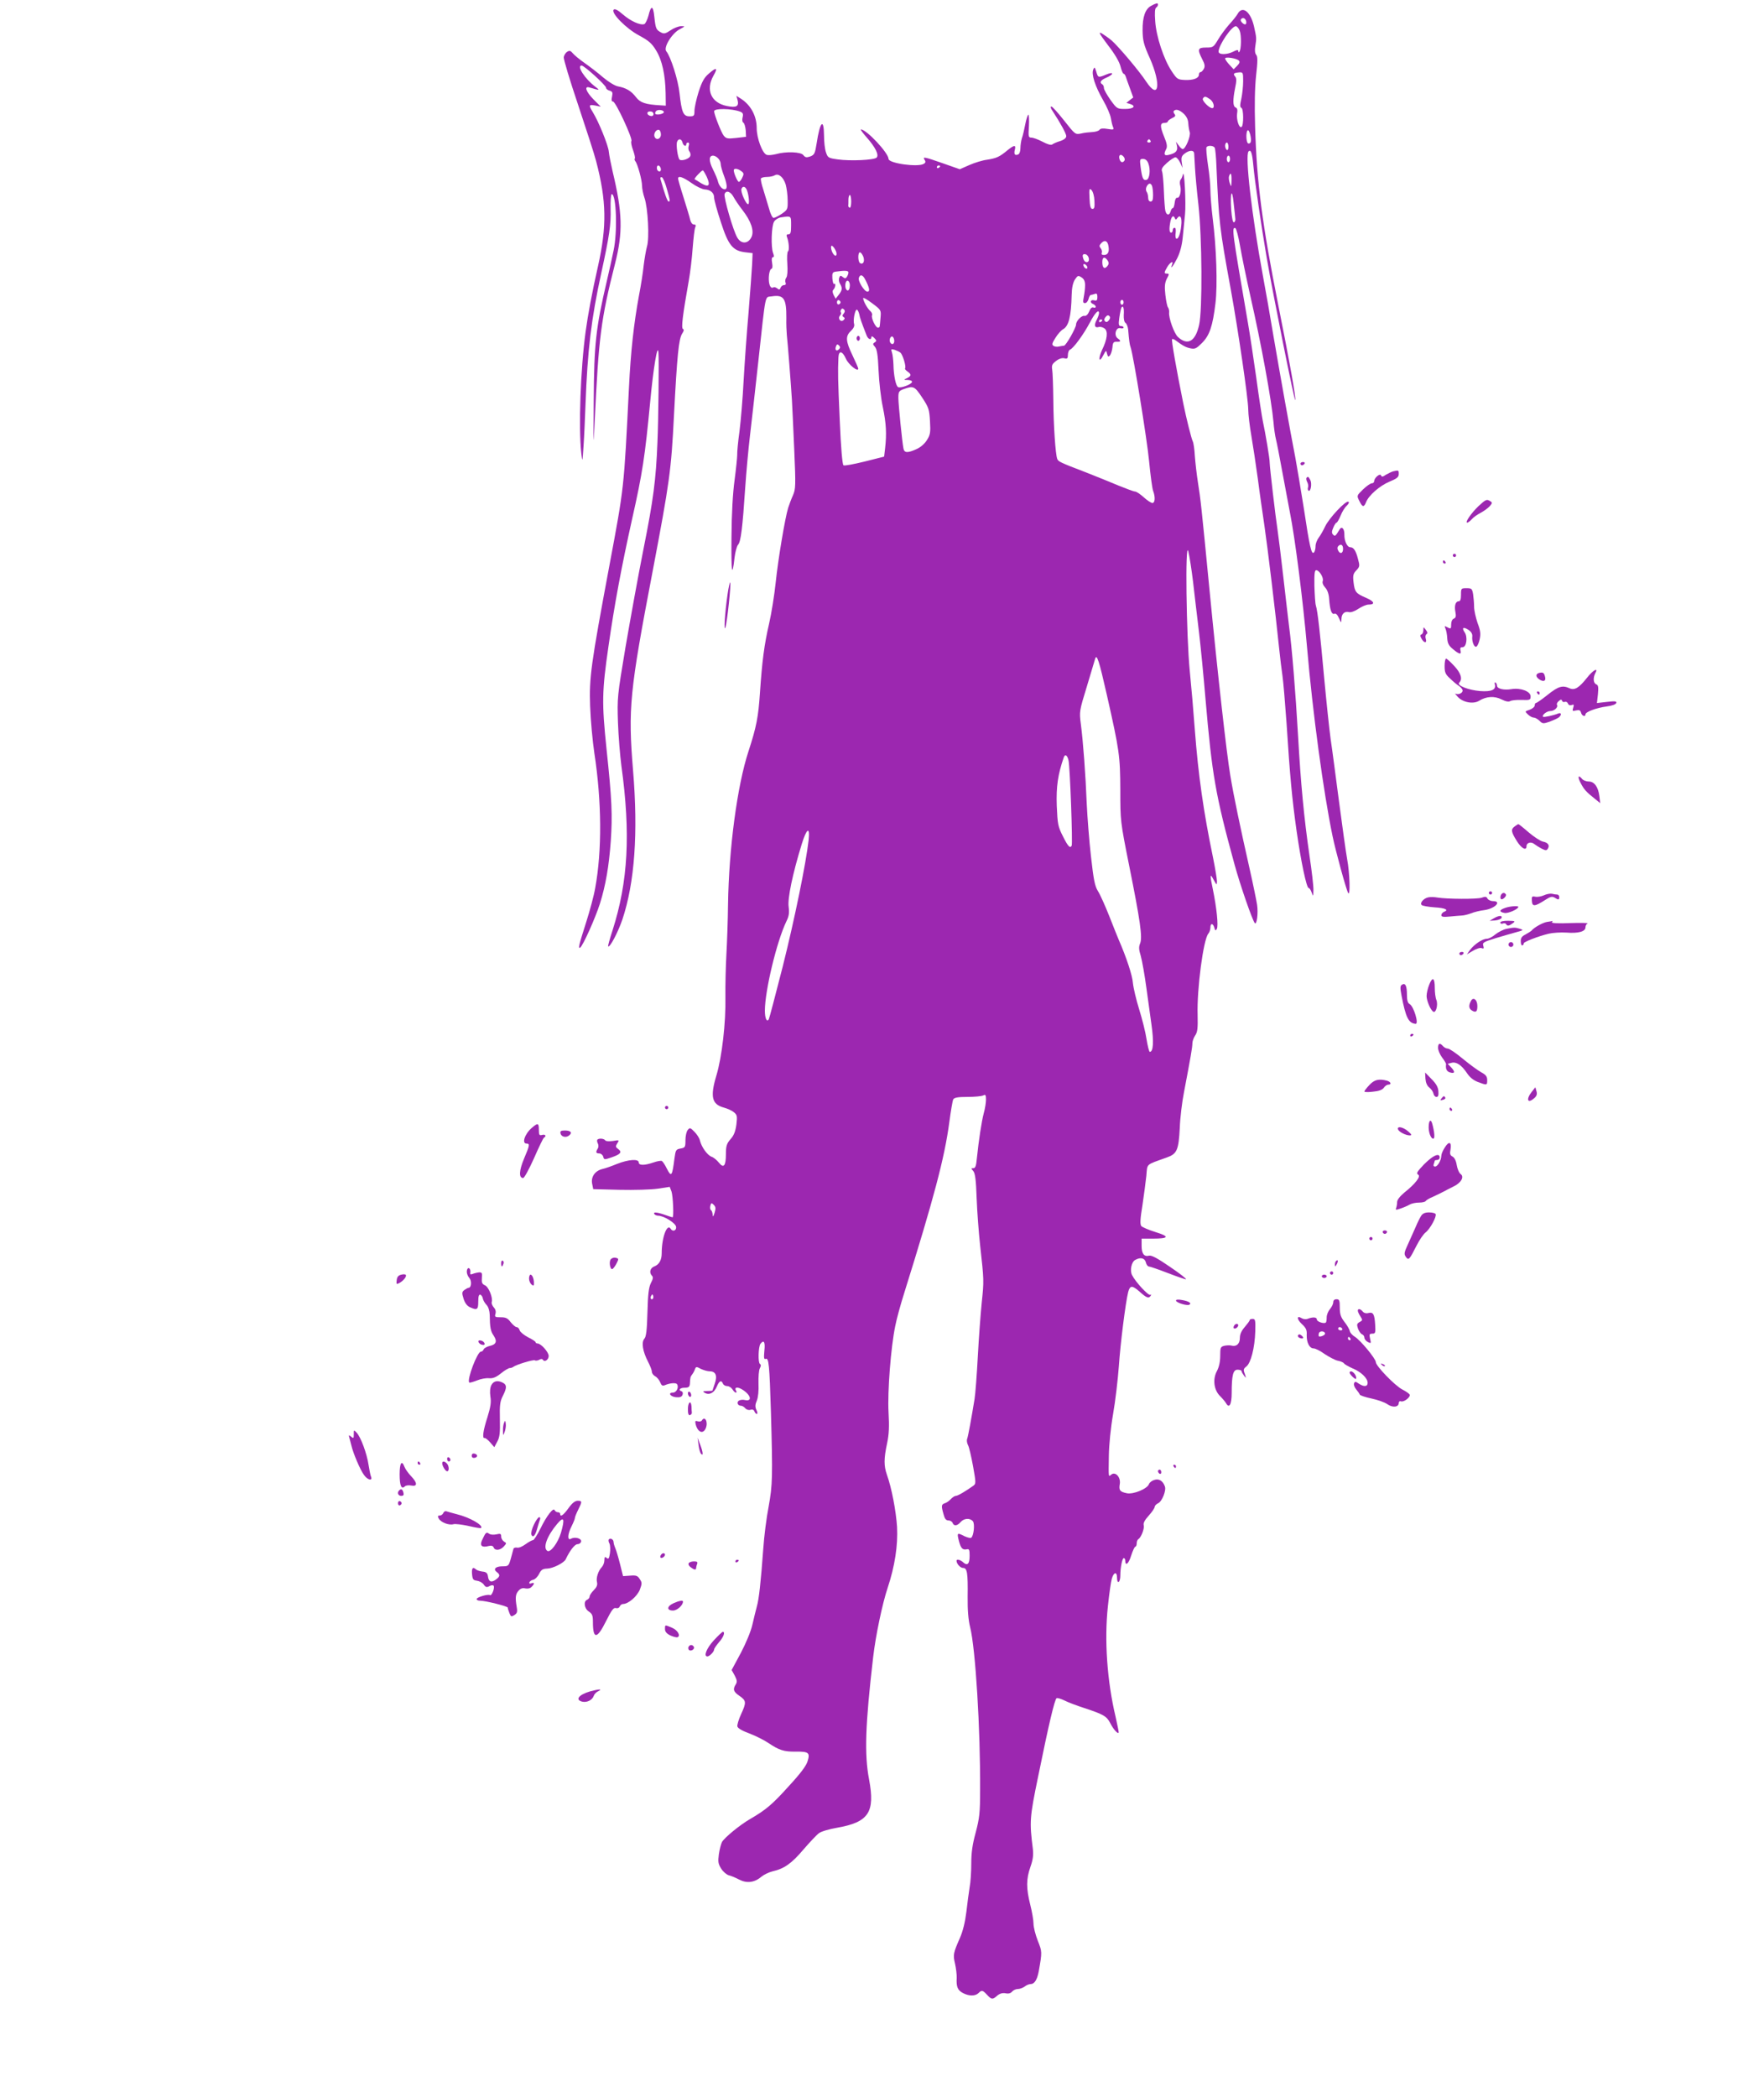 <?xml version="1.0" standalone="no"?>
<!DOCTYPE svg PUBLIC "-//W3C//DTD SVG 20010904//EN"
 "http://www.w3.org/TR/2001/REC-SVG-20010904/DTD/svg10.dtd">
<svg version="1.0" xmlns="http://www.w3.org/2000/svg"
 width="1077pt" height="1280pt" viewBox="0 0 1077 1280"
 preserveAspectRatio="xMidYMid meet">
<g transform="translate(0,1280) scale(0.1,-0.1)"
fill="#9c27b0" stroke="none">
<path d="M7029 12765 c-37 -20 -54 -68 -53 -152 1 -62 7 -86 45 -170 70 -160
54 -257 -23 -141 -42 64 -167 212 -211 251 -18 15 -45 34 -60 43 -23 12 -16 0
37 -71 42 -54 70 -102 77 -130 6 -25 15 -45 19 -45 4 0 10 -8 13 -17 3 -10 15
-43 26 -73 l20 -55 -21 -16 -21 -17 21 -6 c41 -13 24 -31 -28 -31 -49 0 -51 1
-90 55 -21 30 -40 63 -40 72 0 9 -4 20 -10 23 -19 12 -10 26 25 41 19 8 35 19
35 24 0 6 -15 4 -36 -5 -49 -20 -50 -20 -61 18 -9 28 -11 30 -18 13 -13 -29
11 -102 59 -186 24 -41 45 -91 48 -110 3 -19 9 -44 13 -54 8 -18 5 -19 -33
-13 -28 5 -43 3 -49 -5 -4 -7 -24 -13 -43 -14 -19 -1 -51 -4 -70 -9 -35 -7
-36 -6 -103 79 -37 47 -72 86 -78 86 -7 0 -4 -12 7 -27 49 -75 84 -139 84
-154 0 -11 -13 -22 -37 -30 -21 -6 -43 -16 -49 -21 -8 -5 -29 1 -59 17 -27 14
-57 25 -68 25 -18 0 -19 6 -15 70 2 39 0 70 -3 70 -4 0 -13 -26 -19 -57 -6
-32 -15 -71 -21 -87 -5 -16 -9 -44 -9 -61 0 -19 -6 -35 -14 -38 -20 -8 -27 2
-20 29 8 31 -4 30 -46 -4 -48 -40 -67 -48 -124 -57 -26 -3 -75 -18 -107 -32
l-59 -26 -114 40 c-97 34 -113 37 -103 21 10 -15 9 -21 -3 -28 -35 -22 -215 3
-215 30 -1 37 -135 180 -169 180 -4 0 11 -21 34 -47 55 -62 78 -109 62 -125
-15 -15 -159 -22 -237 -11 -57 8 -61 10 -72 43 -7 19 -12 65 -12 103 -1 110
-25 85 -45 -48 -10 -63 -14 -70 -39 -80 -24 -8 -31 -6 -42 8 -14 20 -106 24
-168 6 -21 -5 -46 -8 -56 -4 -26 8 -61 101 -61 163 0 73 -35 139 -94 178 l-30
19 7 -25 c10 -39 -6 -49 -65 -37 -96 19 -131 98 -82 185 29 50 18 54 -30 11
-27 -23 -41 -49 -61 -111 -14 -45 -25 -96 -25 -115 0 -30 -3 -33 -30 -33 -38
0 -48 23 -61 140 -8 80 -54 225 -81 257 -19 23 35 111 83 135 33 18 34 18 7
18 -15 0 -44 -11 -64 -25 -30 -20 -40 -23 -58 -13 -30 16 -33 23 -41 95 -7 71
-20 73 -36 7 -7 -25 -18 -48 -25 -51 -24 -9 -84 18 -131 59 -31 27 -49 36 -56
29 -19 -19 76 -116 156 -158 59 -32 77 -48 103 -91 37 -60 56 -150 58 -261 l1
-76 -30 2 c-94 5 -126 16 -152 50 -29 38 -61 57 -111 66 -19 4 -58 28 -90 55
-31 27 -82 66 -112 87 -30 21 -63 48 -72 59 -14 17 -21 19 -35 10 -10 -6 -19
-21 -21 -33 -2 -11 37 -141 87 -289 49 -147 100 -303 111 -347 63 -241 66
-395 11 -640 -35 -154 -62 -299 -75 -396 -32 -230 -44 -591 -27 -744 7 -59 7
-59 14 45 4 58 9 173 12 255 12 327 35 519 96 798 49 225 60 296 57 392 -1 50
2 90 7 90 28 0 36 -230 11 -345 -8 -41 -27 -124 -41 -185 -67 -286 -78 -386
-80 -725 -2 -295 -2 -303 6 -130 24 510 38 622 124 960 49 194 46 310 -15 565
-10 44 -21 98 -23 120 -4 40 -62 183 -98 241 -26 43 -24 47 15 40 l34 -7 -44
44 c-47 48 -59 84 -24 73 64 -19 66 -19 33 6 -63 48 -114 128 -82 128 16 0
149 -121 149 -135 0 -7 10 -15 21 -18 18 -5 21 -11 16 -36 -5 -21 -3 -31 6
-31 16 0 121 -226 112 -241 -4 -6 1 -31 10 -55 9 -25 14 -48 11 -51 -3 -3 -2
-11 3 -17 14 -17 41 -116 41 -150 0 -17 7 -51 15 -74 21 -61 31 -246 15 -297
-6 -22 -15 -74 -20 -115 -4 -41 -17 -124 -29 -185 -31 -170 -50 -336 -61 -563
-31 -621 -29 -601 -119 -1082 -114 -610 -124 -684 -118 -860 3 -85 15 -215 26
-288 45 -295 47 -594 5 -822 -8 -47 -33 -139 -54 -205 -47 -147 -51 -167 -38
-159 17 11 93 181 121 269 35 112 55 228 66 380 11 161 7 254 -26 565 -29 281
-28 349 12 625 37 258 79 483 145 780 63 279 78 380 110 715 19 205 45 357 50
300 4 -39 0 -423 -6 -550 -9 -228 -25 -350 -84 -645 -33 -165 -82 -437 -111
-605 -50 -299 -51 -308 -46 -460 3 -85 13 -204 21 -265 57 -413 41 -706 -54
-1003 -17 -52 -29 -96 -27 -98 10 -10 60 85 87 164 75 225 97 528 65 911 -31
376 -21 480 120 1216 103 543 113 611 130 951 19 364 29 466 50 498 11 16 12
25 5 28 -12 4 -2 84 35 293 9 50 20 140 24 200 5 61 11 118 16 128 5 12 3 17
-9 17 -9 0 -18 12 -22 28 -3 15 -21 75 -40 135 -19 59 -34 112 -34 117 0 20
31 9 82 -27 29 -21 65 -38 80 -39 36 -2 58 -21 58 -50 0 -13 18 -80 41 -149
46 -143 73 -176 151 -185 l43 -5 -3 -70 c-2 -38 -12 -171 -22 -295 -11 -124
-24 -310 -30 -415 -5 -104 -17 -242 -25 -307 -9 -64 -15 -129 -14 -145 0 -15
-7 -84 -16 -153 -11 -80 -18 -205 -19 -349 -2 -216 4 -255 19 -123 4 34 14 69
21 77 17 16 28 107 44 350 6 88 19 234 30 325 11 91 33 291 50 445 47 431 39
389 81 396 75 12 91 -13 90 -133 -1 -35 1 -81 3 -103 5 -41 25 -298 31 -395 2
-30 8 -165 14 -299 10 -228 9 -246 -8 -285 -10 -22 -23 -57 -29 -76 -19 -62
-61 -311 -76 -455 -8 -77 -26 -189 -40 -250 -30 -130 -43 -230 -56 -422 -10
-148 -21 -208 -70 -358 -69 -210 -120 -594 -125 -935 -1 -96 -6 -233 -10 -305
-4 -71 -7 -189 -6 -261 3 -155 -21 -365 -55 -478 -39 -130 -28 -176 45 -196
22 -6 49 -18 61 -28 21 -17 22 -24 16 -76 -6 -42 -15 -66 -36 -89 -23 -27 -28
-41 -28 -91 0 -73 -14 -89 -43 -52 -12 15 -32 32 -45 36 -26 10 -61 59 -71
100 -3 14 -18 37 -33 52 -25 26 -29 27 -41 11 -8 -9 -14 -37 -14 -62 0 -43 -2
-46 -30 -51 -28 -5 -30 -9 -37 -60 -14 -110 -19 -117 -47 -62 -11 23 -25 43
-30 46 -5 3 -28 -1 -51 -9 -55 -19 -90 -19 -90 0 0 23 -62 19 -133 -9 -34 -14
-74 -28 -89 -31 -45 -11 -70 -47 -63 -88 l7 -35 161 -4 c89 -2 194 1 234 7
l72 11 11 -29 c9 -28 15 -157 6 -157 -2 0 -23 7 -46 15 -49 17 -74 19 -65 5 3
-5 14 -10 23 -10 35 0 107 -45 110 -68 3 -23 -21 -32 -33 -12 -22 36 -55 -53
-55 -149 0 -42 -16 -70 -46 -81 -25 -10 -32 -38 -13 -57 8 -8 6 -20 -7 -44
-13 -27 -18 -66 -21 -179 -3 -111 -8 -149 -19 -161 -19 -22 -10 -77 22 -139
13 -25 24 -53 24 -62 0 -10 9 -22 20 -28 12 -6 25 -23 31 -37 7 -19 14 -23 27
-18 32 14 70 17 76 6 12 -19 -4 -51 -26 -51 -32 0 -15 -25 20 -28 23 -2 34 2
39 14 4 10 2 19 -5 22 -23 7 -11 22 18 22 24 0 30 5 32 23 2 40 3 44 14 58 6
8 14 22 17 32 6 16 9 17 36 2 17 -8 41 -15 55 -15 36 0 47 -27 30 -75 -7 -22
-14 -41 -14 -42 0 -2 -15 -3 -32 -3 -28 -1 -30 -2 -15 -11 27 -16 57 -1 73 37
15 36 28 43 38 19 3 -8 14 -15 26 -15 11 0 25 -9 32 -20 7 -11 16 -20 21 -20
4 0 5 5 2 10 -15 24 8 28 40 7 51 -33 59 -73 12 -62 -12 3 -28 1 -36 -4 -15
-10 -7 -31 13 -31 8 0 19 -7 26 -15 7 -9 21 -13 31 -10 12 4 21 1 25 -9 3 -9
10 -16 15 -16 5 0 4 11 -3 25 -8 18 -8 32 3 57 8 20 12 60 10 104 -1 40 2 81
8 92 8 15 8 23 1 27 -13 8 -10 105 3 123 21 27 30 11 24 -42 -4 -44 -3 -54 8
-50 19 8 23 -34 32 -326 11 -391 10 -443 -14 -575 -13 -66 -28 -183 -33 -260
-15 -203 -26 -305 -39 -350 -6 -22 -18 -71 -27 -110 -9 -41 -39 -113 -71 -174
l-56 -104 19 -34 c14 -28 16 -38 6 -54 -19 -30 -14 -45 23 -70 42 -29 43 -40
9 -113 -14 -31 -24 -64 -22 -73 2 -11 29 -27 73 -43 39 -15 91 -41 116 -58 65
-44 96 -54 164 -53 82 1 92 -6 76 -58 -8 -28 -43 -75 -117 -155 -101 -112
-139 -143 -235 -199 -61 -35 -156 -113 -171 -140 -6 -12 -15 -46 -19 -75 -6
-45 -4 -58 14 -87 12 -19 33 -37 47 -41 14 -3 42 -15 63 -26 46 -24 93 -19
135 17 16 13 47 28 68 33 72 16 118 49 189 133 39 45 81 90 95 100 14 11 63
25 109 33 195 34 235 94 197 296 -29 152 -23 333 25 745 15 130 56 327 89 425
43 129 63 258 57 370 -6 96 -33 239 -62 319 -19 55 -19 97 1 191 12 56 14 103
9 190 -7 126 14 397 41 527 8 42 33 133 55 202 181 579 246 824 275 1041 9 69
20 132 24 140 7 11 28 15 87 15 43 0 86 4 96 9 14 7 17 3 17 -25 0 -19 -6 -57
-14 -85 -13 -50 -30 -160 -42 -276 -4 -44 -9 -58 -21 -58 -14 0 -15 -2 -1 -17
12 -14 17 -54 21 -168 3 -82 13 -211 21 -285 24 -214 24 -218 10 -350 -7 -69
-18 -217 -24 -330 -6 -113 -15 -230 -20 -260 -19 -117 -39 -226 -45 -242 -4
-9 -1 -26 5 -38 7 -12 20 -70 31 -129 18 -101 18 -107 2 -119 -46 -33 -95 -62
-107 -62 -7 0 -21 -9 -31 -20 -10 -11 -26 -22 -36 -25 -22 -7 -23 -16 -8 -68
7 -27 15 -37 30 -37 11 0 22 -7 25 -15 8 -21 28 -19 49 5 21 24 57 26 75 5 13
-16 5 -91 -11 -101 -5 -3 -23 2 -41 10 -44 23 -46 21 -34 -27 12 -47 23 -59
49 -53 14 3 17 -3 17 -39 0 -50 -13 -64 -39 -41 -17 16 -41 22 -41 10 0 -18
23 -44 40 -44 25 0 30 -29 28 -175 -1 -81 4 -142 15 -186 33 -131 63 -622 61
-994 0 -141 -4 -172 -27 -260 -20 -73 -27 -123 -27 -189 0 -49 -4 -115 -10
-145 -5 -31 -14 -99 -20 -151 -8 -63 -21 -117 -40 -160 -40 -91 -42 -101 -29
-156 6 -27 11 -66 10 -87 -3 -54 6 -75 39 -92 37 -19 74 -19 94 0 20 20 25 19
52 -10 28 -30 34 -31 63 -5 16 13 32 17 50 14 18 -4 32 0 40 10 8 9 23 16 35
16 12 0 31 7 42 15 10 8 26 15 35 15 25 0 41 26 51 78 21 120 21 119 -6 187
-14 36 -26 82 -26 104 0 21 -9 73 -20 116 -25 100 -25 156 1 230 16 45 19 72
15 110 -21 167 -20 190 33 445 63 311 100 468 112 475 4 3 25 -3 46 -13 21
-11 76 -32 123 -47 118 -39 137 -50 159 -93 20 -40 51 -72 51 -54 0 6 -9 48
-19 94 -52 219 -69 468 -47 673 8 77 19 153 24 169 12 42 32 45 32 6 0 -18 4
-29 10 -25 6 3 10 21 10 38 0 50 12 107 21 107 5 0 9 -6 9 -14 0 -38 21 -21
36 29 10 30 21 55 26 55 4 0 8 9 8 19 0 11 4 22 9 26 18 10 39 65 34 85 -4 14
6 32 31 60 20 22 36 46 36 53 0 7 10 17 21 22 24 11 51 79 41 103 -12 34 -37
49 -65 39 -14 -4 -29 -16 -32 -25 -10 -29 -95 -64 -135 -56 -43 9 -50 18 -43
58 6 40 -27 76 -52 56 -18 -15 -17 -22 -15 115 1 65 11 169 26 255 14 80 29
210 35 290 9 137 41 390 57 454 11 42 25 42 70 2 42 -38 56 -43 68 -24 4 6 3
8 -3 5 -11 -7 -90 78 -111 120 -15 28 -4 81 19 93 32 18 58 12 65 -15 3 -14
12 -25 18 -25 7 0 59 -18 116 -40 57 -22 107 -39 111 -38 5 2 -39 36 -98 76
-74 51 -113 72 -127 68 -31 -8 -46 12 -46 60 l0 44 68 0 c99 0 105 13 17 40
-42 13 -81 30 -87 37 -8 11 -7 42 7 126 9 61 20 143 24 181 7 76 -7 64 124
111 63 22 73 45 80 180 2 61 14 160 26 220 41 215 51 273 51 297 0 13 8 35 17
48 14 20 17 43 15 125 -5 158 35 460 65 496 7 8 13 25 13 37 0 29 16 28 24 0
5 -19 8 -20 15 -8 11 17 -1 131 -24 242 -19 90 -18 101 5 58 19 -34 19 -34 20
-9 0 15 -11 80 -24 145 -58 279 -90 503 -111 779 -8 110 -22 272 -31 360 -21
212 -29 805 -9 730 7 -27 20 -111 29 -185 8 -74 25 -211 36 -305 11 -93 29
-278 40 -410 40 -465 61 -587 177 -1010 35 -128 109 -341 124 -359 12 -14 22
60 14 112 -4 26 -24 124 -45 217 -58 257 -98 447 -119 575 -22 132 -75 600
-126 1125 -50 516 -55 560 -71 660 -8 50 -16 123 -19 162 -2 40 -8 81 -13 90
-8 16 -39 139 -57 228 -44 218 -74 389 -69 395 3 2 11 0 18 -5 50 -37 66 -45
94 -51 28 -6 37 -1 71 33 46 46 65 102 82 243 13 110 6 337 -17 517 -8 65 -14
143 -14 173 0 30 -6 99 -15 154 -8 54 -12 102 -9 107 7 13 42 11 50 -2 4 -6 9
-59 11 -118 15 -338 18 -369 88 -751 46 -255 105 -659 106 -728 0 -31 9 -104
19 -162 10 -58 28 -177 40 -265 11 -88 30 -216 40 -285 18 -121 68 -535 90
-750 6 -58 15 -132 20 -165 5 -33 16 -163 25 -290 21 -326 33 -456 61 -655 27
-189 61 -350 74 -350 5 0 13 -12 18 -27 10 -27 10 -26 11 14 1 23 -10 117 -24
210 -34 235 -53 437 -70 735 -15 262 -37 534 -55 668 -5 41 -21 176 -35 300
-14 124 -30 252 -35 285 -12 77 -48 384 -48 410 1 23 -27 186 -42 255 -5 25
-24 144 -40 265 -17 121 -40 272 -51 335 -96 557 -100 585 -77 578 6 -2 19
-51 29 -109 10 -58 38 -195 63 -306 67 -294 129 -636 141 -768 3 -38 10 -86
15 -105 5 -19 23 -111 40 -205 17 -93 38 -201 45 -240 32 -160 80 -537 105
-825 34 -398 101 -891 156 -1154 18 -88 83 -326 95 -346 14 -25 10 121 -6 206
-8 44 -30 203 -50 354 -20 151 -42 322 -51 380 -8 58 -26 229 -40 379 -25 275
-39 399 -50 435 -4 11 -7 64 -9 118 -1 75 1 98 11 98 19 0 47 -47 40 -66 -4
-11 2 -26 14 -39 14 -15 23 -39 25 -71 5 -68 15 -96 32 -90 9 4 19 -6 28 -27
14 -31 14 -31 15 -6 0 32 19 50 46 43 11 -3 35 5 57 20 21 14 49 26 62 26 43
0 37 19 -14 41 -63 27 -70 36 -77 95 -5 42 -2 53 17 73 21 22 22 27 10 70 -13
51 -27 71 -47 71 -19 0 -37 39 -36 77 1 35 -16 54 -29 32 -25 -42 -28 -44 -40
-32 -9 9 -9 19 1 42 7 17 16 31 20 31 4 0 15 19 25 43 9 23 26 51 38 61 12 12
16 21 9 24 -18 6 -116 -99 -141 -150 -12 -26 -30 -57 -40 -70 -10 -13 -19 -36
-19 -51 0 -16 -4 -33 -10 -39 -15 -15 -26 33 -62 272 -18 113 -41 250 -51 305
-30 153 -95 516 -135 750 -19 116 -48 280 -64 365 -67 364 -110 733 -87 756
14 14 22 -9 29 -84 8 -91 48 -369 83 -572 37 -216 169 -874 173 -862 5 15 -32
222 -103 577 -99 498 -132 750 -142 1091 -4 133 -2 239 6 313 10 87 10 115 1
126 -8 9 -10 29 -6 52 8 52 8 50 -8 123 -21 90 -71 128 -100 75 -6 -11 -29
-40 -52 -65 -22 -25 -53 -67 -68 -93 -27 -45 -30 -47 -72 -47 -51 0 -55 -10
-24 -71 16 -30 18 -44 10 -59 -6 -11 -15 -20 -20 -20 -6 0 -10 -7 -10 -15 0
-22 -33 -35 -85 -33 -45 2 -49 5 -81 53 -49 73 -95 213 -101 306 -4 51 -2 78
6 83 12 8 15 26 4 26 -5 -1 -20 -7 -34 -15z m578 -90 c3 -9 3 -19 -1 -22 -8
-9 -37 18 -30 28 8 14 24 11 31 -6z m-38 -63 c11 -27 10 -117 -3 -129 -3 -3
-6 -1 -6 6 0 8 -9 7 -30 -4 -39 -20 -90 -20 -90 0 0 39 79 155 105 155 7 0 18
-12 24 -28z m-5 -182 c7 -7 4 -17 -11 -32 l-21 -21 -26 28 c-14 15 -26 32 -26
38 0 12 69 2 84 -13z m26 -125 c0 -30 -5 -78 -11 -107 -9 -39 -9 -53 0 -56 14
-5 15 -108 1 -117 -15 -9 -32 45 -27 82 4 22 1 33 -9 37 -17 7 -18 44 -3 119
9 42 9 60 0 70 -14 17 -9 22 23 25 25 2 26 0 26 -53z m-202 -111 c22 -15 31
-54 13 -54 -19 0 -64 47 -57 58 9 16 17 15 44 -4z m-2870 -75 c18 -7 21 -14
16 -35 -4 -16 -2 -29 5 -33 6 -4 12 -25 14 -47 l2 -39 -60 -7 c-54 -6 -62 -4
-77 15 -15 19 -58 129 -58 148 0 19 106 17 158 -2z m-465 -4 c-3 -13 -53 -20
-53 -7 0 15 13 23 35 20 11 -2 19 -7 18 -13z m3174 -9 c17 -16 27 -36 28 -58
1 -18 5 -43 9 -55 7 -23 -26 -103 -43 -103 -5 0 -16 10 -25 23 l-16 22 6 -26
c6 -29 -7 -44 -49 -54 -29 -8 -34 3 -17 35 8 15 5 34 -13 77 -26 64 -25 83 4
83 10 0 19 4 19 8 0 5 12 14 26 21 20 9 23 15 15 25 -6 7 -8 16 -4 19 12 13
34 7 60 -17z m-3237 -2 c0 -9 -7 -14 -17 -12 -25 5 -28 28 -4 28 12 0 21 -6
21 -16z m45 -125 c0 -28 -29 -38 -39 -13 -7 19 11 47 28 41 6 -2 11 -14 11
-28z m3601 -46 c-3 -8 -10 -11 -16 -8 -12 7 -14 68 -3 79 10 10 26 -52 19 -71z
m-3469 -3 c5 -20 23 -28 23 -10 0 6 5 10 11 10 6 0 8 -9 4 -20 -4 -12 -2 -27
4 -34 6 -8 9 -20 5 -29 -6 -16 -49 -31 -64 -22 -11 7 -24 90 -16 110 8 21 27
19 33 -5z m2858 10 c3 -5 -1 -10 -10 -10 -9 0 -13 5 -10 10 3 6 8 10 10 10 2
0 7 -4 10 -10z m475 -36 c0 -14 -4 -23 -10 -19 -5 3 -10 15 -10 26 0 10 5 19
10 19 6 0 10 -12 10 -26z m-209 -41 c1 -10 3 -49 5 -88 2 -38 11 -140 21 -225
22 -196 25 -644 4 -734 -23 -101 -70 -127 -129 -73 -24 22 -58 118 -54 151 1
10 -2 24 -7 30 -5 6 -12 41 -16 77 -6 52 -3 73 9 98 15 27 15 31 1 31 -19 0
-19 5 2 41 18 30 40 40 29 14 -13 -34 6 -11 31 38 17 34 29 77 34 127 4 41 10
105 14 141 7 66 -4 283 -13 244 -2 -11 -8 -25 -14 -32 -5 -6 -6 -23 -2 -37 8
-33 -3 -77 -19 -73 -7 1 -13 -11 -15 -30 -2 -18 -7 -33 -11 -33 -5 0 -11 -9
-14 -20 -7 -27 -25 -25 -32 3 -3 12 -7 67 -9 122 -2 55 -7 108 -11 118 -6 15
1 27 30 53 21 19 45 34 52 34 7 0 20 -15 28 -32 l15 -33 -5 35 c-4 28 -1 38
17 52 30 23 58 23 59 1z m-425 -42 c-10 -16 -23 -14 -30 5 -9 25 4 38 21 21 9
-8 12 -20 9 -26z m-2482 13 c9 -8 16 -24 16 -34 0 -11 9 -44 21 -75 24 -64 20
-92 -10 -76 -10 6 -22 23 -26 38 -3 16 -18 51 -32 79 -26 52 -26 84 1 84 8 0
22 -7 30 -16z m3126 -4 c0 -11 -4 -20 -10 -20 -5 0 -10 9 -10 20 0 11 5 20 10
20 6 0 10 -9 10 -20z m-499 -27 c15 -39 8 -97 -12 -101 -20 -4 -26 11 -35 78
-6 47 -5 50 15 50 14 0 25 -9 32 -27z m-2978 -27 c6 -16 -2 -28 -14 -20 -12 7
-11 34 0 34 5 0 11 -6 14 -14z m1707 10 c0 -3 -4 -8 -10 -11 -5 -3 -10 -1 -10
4 0 6 5 11 10 11 6 0 10 -2 10 -4z m-1215 -30 c17 -12 18 -18 7 -40 -6 -14
-16 -26 -21 -26 -8 0 -31 52 -31 71 0 13 24 11 45 -5z m-210 -35 c24 -54 13
-67 -33 -40 -20 13 -39 24 -41 25 -5 4 42 54 50 54 3 0 14 -18 24 -39z m482
-47 c6 -22 12 -65 12 -96 1 -55 0 -58 -36 -83 -21 -14 -43 -25 -50 -25 -7 0
-20 26 -28 58 -9 31 -25 83 -35 116 -11 32 -17 63 -14 67 3 5 20 9 37 9 18 0
39 5 47 10 23 14 53 -11 67 -56z m2722 24 c-1 -41 -1 -42 -11 -15 -5 15 -7 34
-4 42 10 27 16 16 15 -27z m-3448 -49 c21 -74 22 -79 11 -79 -7 0 -23 43 -50
139 -2 7 2 11 9 9 7 -2 20 -33 30 -69z m2963 15 c3 -9 6 -33 6 -55 0 -28 -4
-39 -15 -39 -9 0 -15 9 -15 23 0 12 -4 29 -9 36 -6 9 -6 22 0 33 12 22 25 23
33 2z m-2478 -16 c13 -20 22 -88 13 -94 -12 -7 -49 75 -42 93 6 16 19 17 29 1z
m2126 -73 c2 -39 0 -50 -12 -50 -11 0 -16 15 -18 65 -3 58 -1 63 12 50 9 -9
17 -37 18 -65z m-2204 24 c9 -17 34 -54 55 -81 53 -68 73 -128 55 -165 -20
-42 -62 -44 -86 -4 -25 40 -85 248 -78 267 9 24 36 16 54 -17z m3064 -133 c2
-10 -2 -21 -8 -23 -7 -2 -13 25 -17 78 -7 106 5 137 15 39 5 -41 9 -84 10 -94z
m-2345 104 c0 -23 -4 -39 -9 -38 -5 2 -9 7 -9 11 1 4 1 21 1 37 0 17 4 30 9
30 4 0 8 -18 8 -40z m-367 -145 c0 -44 -3 -55 -16 -55 -11 0 -14 -5 -9 -17 12
-31 15 -82 6 -87 -5 -4 -7 -38 -4 -77 3 -43 0 -75 -6 -83 -6 -8 -9 -21 -5 -30
4 -10 1 -16 -9 -16 -8 0 -18 -7 -21 -16 -5 -13 -9 -14 -21 -4 -8 6 -18 9 -23
6 -18 -11 -30 19 -28 63 1 25 8 47 14 49 9 3 10 15 6 38 -4 22 -2 34 5 34 7 0
8 8 1 26 -14 37 -10 165 6 191 7 12 26 24 41 26 65 10 63 11 63 -48z m2343 43
c4 -10 8 -10 15 1 18 25 30 2 24 -46 -5 -53 -19 -86 -31 -79 -4 3 -6 19 -3 36
2 18 0 30 -7 30 -6 0 -11 -7 -11 -15 0 -8 -4 -15 -10 -15 -11 0 -13 24 -4 69
7 32 19 40 27 19z m-407 -162 c9 -38 1 -61 -23 -62 -14 -1 -20 3 -16 13 3 7 0
20 -7 28 -9 11 -9 17 2 29 19 22 37 19 44 -8z m-1666 -31 c14 -25 7 -47 -9
-29 -14 14 -23 54 -13 54 5 0 15 -11 22 -25z m171 -42 c10 -28 -1 -50 -20 -39
-14 9 -14 66 -1 66 6 0 15 -12 21 -27z m1377 -11 c4 -26 -22 -31 -32 -6 -10
26 -7 36 12 32 9 -2 18 -13 20 -26z m116 -14 c7 -12 6 -21 -3 -32 -18 -22 -31
-11 -31 25 0 32 16 35 34 7z m-126 -36 c6 -18 -15 -14 -22 4 -4 10 -1 14 6 12
6 -2 14 -10 16 -16z m-1458 -35 c0 -7 -4 -18 -9 -26 -8 -12 -12 -12 -25 -2
-13 11 -17 10 -22 -4 -4 -10 -2 -26 4 -36 16 -26 15 -40 -7 -68 l-19 -24 -12
22 c-8 17 -9 26 -1 34 12 12 15 41 4 34 -5 -3 -9 12 -11 33 -2 33 1 39 20 42
57 8 78 7 78 -5z m103 -44 c26 -50 30 -73 13 -73 -19 0 -60 66 -52 85 8 23 24
18 39 -12z m1342 -34 c0 -19 -4 -51 -8 -71 -6 -31 -5 -38 7 -38 9 0 18 11 22
25 3 14 10 25 14 25 5 0 15 3 24 6 12 5 16 0 16 -19 0 -20 -4 -24 -20 -20 -23
6 -28 -15 -5 -23 8 -4 15 -11 15 -16 0 -6 -6 -8 -14 -5 -9 4 -19 -5 -26 -24
-8 -19 -19 -29 -29 -27 -17 4 -51 -31 -51 -52 0 -21 -62 -130 -74 -130 -6 0
-20 -3 -31 -5 -11 -3 -26 -1 -33 4 -11 7 -9 16 12 49 14 23 35 46 46 52 35 19
50 78 53 210 1 45 8 75 20 94 17 25 20 26 40 13 16 -10 22 -25 22 -48z m-1437
-10 c-1 -13 -7 -23 -13 -22 -13 3 -18 30 -11 50 10 24 29 1 24 -28z m188 -188
c-2 -25 -4 -49 -5 -53 -1 -5 -5 -8 -11 -8 -14 0 -42 59 -36 75 3 8 -2 19 -10
26 -17 14 -44 62 -44 79 0 6 25 -8 55 -31 55 -41 55 -42 51 -88z m-244 94 c0
-5 -5 -11 -11 -13 -6 -2 -11 4 -11 13 0 9 5 15 11 13 6 -2 11 -8 11 -13z
m1728 0 c0 -8 -4 -15 -10 -15 -5 0 -10 7 -10 15 0 8 5 15 10 15 6 0 10 -7 10
-15z m1 -77 c-1 -25 3 -44 11 -49 7 -5 14 -23 16 -41 5 -63 9 -93 15 -108 16
-43 101 -566 113 -697 8 -84 19 -164 24 -178 15 -39 12 -75 -4 -75 -8 0 -32
16 -53 35 -21 19 -45 35 -53 35 -8 0 -53 17 -100 36 -47 20 -137 56 -200 81
-157 60 -169 66 -175 82 -11 28 -23 206 -24 361 -1 85 -4 169 -7 185 -4 25 0
34 24 52 18 14 38 20 51 16 17 -4 21 -1 21 21 0 15 6 29 13 32 20 7 83 93 121
165 32 61 56 85 56 57 0 -7 -7 -26 -15 -42 -17 -32 -11 -49 13 -42 10 3 25 -1
36 -9 22 -17 17 -65 -16 -132 -24 -53 -18 -82 7 -33 18 34 19 34 24 11 5 -19
8 -21 18 -10 6 8 13 30 15 49 2 29 7 35 26 34 26 -1 28 5 6 21 -25 18 -11 69
16 62 11 -3 20 -1 20 4 0 5 -7 9 -16 9 -14 0 -16 8 -10 52 4 28 10 56 13 61
10 16 17 -4 14 -45z m-1710 8 c-9 -10 -9 -16 -1 -21 9 -5 9 -10 1 -18 -17 -17
-38 8 -23 26 7 8 9 17 6 20 -3 3 -3 11 1 17 5 8 10 9 18 1 7 -7 6 -15 -2 -25z
m95 -3 c5 -25 11 -43 45 -130 9 -24 29 -31 29 -11 0 8 7 6 18 -5 15 -15 15
-19 2 -27 -12 -8 -12 -11 2 -27 12 -14 18 -48 22 -143 3 -69 14 -169 26 -224
21 -102 24 -164 14 -252 l-6 -51 -119 -30 c-65 -16 -123 -27 -129 -23 -7 4
-16 108 -23 276 -11 250 -12 293 -8 382 2 45 24 41 46 -8 16 -36 75 -83 75
-60 0 5 -16 41 -35 81 -42 87 -44 117 -10 149 16 15 23 30 20 41 -8 23 5 89
16 89 5 0 11 -12 15 -27z m1524 -38 c-9 -11 -16 -13 -23 -6 -7 7 -6 15 3 26 9
11 16 13 23 6 7 -7 6 -15 -3 -26z m-40 1 c0 -3 -4 -8 -10 -11 -5 -3 -10 -1
-10 4 0 6 5 11 10 11 6 0 10 -2 10 -4z m-1270 -127 c0 -20 -15 -26 -25 -9 -9
15 3 43 15 35 5 -3 10 -15 10 -26z m-338 -51 c-15 -15 -26 -4 -18 18 5 13 9
15 18 6 9 -9 9 -15 0 -24z m375 -20 c15 -12 37 -87 29 -96 -3 -3 3 -11 14 -19
26 -18 25 -27 -2 -41 -22 -10 -22 -11 5 -11 18 -1 27 -6 25 -13 -5 -15 -67
-38 -84 -31 -14 5 -28 70 -29 138 -1 28 -5 61 -9 73 -7 22 -6 23 16 17 12 -4
29 -12 35 -17z m133 -274 c40 -61 44 -72 48 -144 4 -69 2 -83 -18 -115 -14
-23 -39 -45 -64 -56 -55 -25 -75 -24 -80 4 -8 40 -30 261 -31 306 0 41 2 45
35 57 57 20 64 17 110 -52z m2570 -924 c0 -27 -17 -34 -29 -12 -7 13 -7 22 1
30 15 15 28 6 28 -18z m-1442 -892 c77 -341 81 -370 82 -581 0 -187 0 -190 54
-460 68 -338 82 -438 67 -475 -9 -21 -8 -38 4 -77 8 -28 24 -117 35 -200 11
-82 25 -180 30 -217 15 -104 12 -168 -10 -168 -4 0 -13 35 -20 78 -6 42 -27
124 -45 182 -18 58 -35 130 -38 160 -3 45 -39 155 -87 265 -5 11 -30 74 -56
140 -26 66 -58 137 -71 157 -19 31 -26 68 -42 210 -11 95 -22 241 -26 323 -7
177 -22 380 -36 486 -10 76 -9 80 37 230 25 85 48 160 50 167 10 35 24 -8 72
-220z m-234 -400 c9 -40 26 -510 19 -520 -10 -17 -22 -5 -53 57 -31 61 -33 74
-38 188 -4 116 7 191 43 295 8 22 22 12 29 -20z m-1587 -485 c-15 -137 -85
-481 -158 -772 -44 -172 -82 -317 -85 -322 -12 -20 -24 5 -24 52 0 122 72 422
131 545 16 32 19 52 14 90 -7 51 24 200 80 382 30 97 51 110 42 25z m-574
-2275 c-8 -25 -11 -28 -12 -11 -1 12 -5 24 -10 27 -5 3 -7 15 -4 27 5 18 7 19
21 5 12 -12 13 -21 5 -48z m-377 -525 c-10 -10 -19 5 -10 18 6 11 8 11 12 0 2
-7 1 -15 -2 -18z"/>
<path d="M5230 10735 c0 -8 5 -15 10 -15 6 0 10 7 10 15 0 8 -4 15 -10 15 -5
0 -10 -7 -10 -15z"/>
<path d="M7940 9970 c0 -5 4 -10 9 -10 6 0 13 5 16 10 3 6 -1 10 -9 10 -9 0
-16 -4 -16 -10z"/>
<path d="M8505 9923 c-10 -3 -30 -13 -44 -21 -19 -13 -25 -14 -29 -4 -5 16
-42 -14 -42 -35 0 -7 -7 -13 -15 -13 -8 0 -32 -17 -53 -37 -39 -38 -39 -38
-23 -70 19 -39 28 -41 41 -9 15 41 83 101 143 126 46 19 57 28 57 47 0 24 -1
24 -35 16z"/>
<path d="M7977 9884 c-3 -4 -2 -15 4 -26 6 -11 8 -26 5 -33 -3 -8 -1 -17 3
-20 14 -8 22 44 11 65 -12 22 -14 23 -23 14z"/>
<path d="M9027 9711 c-43 -41 -85 -101 -69 -101 5 0 17 9 28 21 10 12 35 29
54 39 19 10 44 28 55 40 16 18 17 23 5 30 -23 15 -27 13 -73 -29z"/>
<path d="M8870 9410 c0 -5 5 -10 10 -10 6 0 10 5 10 10 0 6 -4 10 -10 10 -5 0
-10 -4 -10 -10z"/>
<path d="M8810 9370 c0 -5 5 -10 11 -10 5 0 7 5 4 10 -3 6 -8 10 -11 10 -2 0
-4 -4 -4 -10z"/>
<path d="M4442 9172 c-16 -108 -24 -234 -13 -201 11 33 36 268 29 274 -2 3
-10 -30 -16 -73z"/>
<path d="M8920 9170 c0 -28 -4 -40 -14 -40 -19 0 -28 -27 -20 -66 5 -26 2 -35
-10 -40 -10 -4 -16 -18 -16 -35 0 -27 -2 -29 -22 -18 -19 10 -20 9 -13 -7 5
-11 10 -37 11 -59 2 -31 9 -46 35 -67 39 -33 53 -35 46 -8 -4 15 0 20 13 20
24 0 32 63 12 91 -19 28 -8 35 23 15 17 -11 25 -25 24 -39 -4 -31 11 -69 24
-64 7 2 16 22 21 45 7 33 5 53 -13 100 -11 33 -21 77 -21 98 0 21 -3 56 -6 77
-6 34 -9 37 -40 37 -33 0 -34 -1 -34 -40z"/>
<path d="M8690 8953 c0 -12 -5 -23 -11 -25 -9 -3 -9 -10 0 -26 15 -28 35 -29
26 -1 -4 12 -2 24 4 28 8 5 7 13 -4 27 -14 19 -14 19 -15 -3z"/>
<path d="M8820 8734 c0 -38 5 -50 33 -75 17 -17 42 -38 55 -46 12 -8 22 -21
22 -28 0 -16 -27 -27 -43 -19 -7 4 0 -5 14 -20 32 -34 95 -45 130 -23 43 27
94 30 137 8 26 -13 43 -16 53 -10 8 5 39 8 69 7 52 -2 55 0 55 22 0 30 -60 53
-116 44 -47 -8 -89 2 -89 21 0 7 -4 16 -9 19 -5 4 -7 -2 -4 -12 8 -32 -21 -45
-90 -40 -73 6 -144 35 -128 51 22 22 11 58 -30 102 -23 25 -45 45 -50 45 -5 0
-9 -21 -9 -46z"/>
<path d="M9690 8664 c-49 -62 -76 -79 -107 -65 -43 20 -69 12 -133 -39 -34
-27 -66 -50 -71 -50 -5 0 -9 -7 -9 -16 0 -8 -14 -20 -31 -26 -30 -10 -30 -10
-10 -29 11 -11 27 -19 36 -19 8 0 24 -9 35 -20 18 -18 22 -18 61 -5 23 9 48
20 56 26 19 16 16 32 -4 24 -29 -12 -87 -24 -92 -20 -9 10 23 35 44 35 25 0
50 24 41 38 -3 6 2 16 11 23 12 11 17 11 20 2 2 -7 10 -10 17 -7 8 3 16 -2 19
-10 4 -10 13 -13 23 -9 13 5 15 2 9 -17 -6 -20 -5 -22 18 -16 19 4 26 1 30
-14 5 -20 27 -28 27 -10 0 15 68 40 129 48 33 4 56 13 59 21 4 11 -7 13 -56 7
l-62 -7 6 54 c4 44 2 55 -10 60 -18 7 -21 39 -6 68 21 38 -14 19 -50 -27z"/>
<path d="M9398 8693 c-24 -6 -23 -25 2 -41 26 -16 40 -8 33 18 -6 24 -12 28
-35 23z"/>
<path d="M9385 8570 c3 -5 8 -10 11 -10 2 0 4 5 4 10 0 6 -5 10 -11 10 -5 0
-7 -4 -4 -10z"/>
<path d="M9650 8022 c21 -41 35 -56 88 -98 l32 -26 -5 42 c-7 57 -31 90 -65
90 -15 0 -33 7 -40 15 -24 29 -30 15 -10 -23z"/>
<path d="M9248 7756 c-25 -18 -22 -33 12 -88 29 -47 60 -63 60 -33 0 22 28 30
48 13 9 -7 30 -20 45 -28 24 -12 30 -12 37 0 13 20 2 37 -29 43 -16 3 -55 29
-87 56 -32 28 -61 51 -64 51 -3 -1 -13 -7 -22 -14z"/>
<path d="M9090 7350 c0 -5 5 -10 10 -10 6 0 10 5 10 10 0 6 -4 10 -10 10 -5 0
-10 -4 -10 -10z"/>
<path d="M9163 7335 c-3 -9 -3 -19 1 -22 8 -9 37 18 30 28 -8 14 -24 11 -31
-6z"/>
<path d="M9425 7335 c-16 -7 -40 -11 -52 -8 -20 4 -22 1 -20 -26 2 -36 17 -35
81 6 32 21 43 23 58 14 23 -15 28 -14 28 4 0 8 -6 15 -12 15 -7 0 -22 2 -33 5
-11 2 -33 -2 -50 -10z"/>
<path d="M8720 7323 c-28 -6 -53 -34 -40 -47 5 -5 40 -11 79 -14 67 -4 89 -16
56 -28 -8 -4 -15 -12 -15 -20 0 -10 12 -12 53 -8 28 3 61 5 72 6 11 0 36 6 55
13 19 8 56 17 82 20 65 9 110 55 53 55 -13 0 -28 7 -33 15 -6 13 -14 14 -35 6
-26 -10 -215 -9 -272 1 -16 3 -41 4 -55 1z"/>
<path d="M9188 7258 c-35 -12 -36 -24 -3 -30 22 -5 85 23 85 37 0 8 -53 4 -82
-7z"/>
<path d="M9120 7195 l-25 -15 34 2 c19 2 36 9 39 16 5 16 -17 15 -48 -3z"/>
<path d="M9160 7169 c0 -6 7 -9 15 -6 8 4 17 2 20 -3 8 -14 18 -12 41 5 18 13
15 14 -28 15 -29 0 -48 -4 -48 -11z"/>
<path d="M9445 7173 c-26 -4 -81 -35 -95 -54 -3 -3 -19 -13 -35 -22 -24 -12
-31 -22 -30 -44 0 -15 5 -26 10 -23 6 3 9 8 8 12 -3 8 86 43 152 59 25 6 73 9
108 7 73 -6 117 6 117 32 0 10 6 21 13 24 6 3 -41 4 -106 2 -70 -3 -115 -1
-112 5 4 5 5 8 3 8 -2 -1 -16 -4 -33 -6z"/>
<path d="M9199 7131 c-21 -4 -51 -20 -69 -34 -17 -15 -41 -27 -53 -27 -26 0
-75 -33 -102 -68 l-19 -27 37 22 c20 12 44 20 53 16 13 -5 15 -2 10 15 -6 18
1 23 76 46 46 14 103 30 128 37 41 11 43 13 20 20 -30 9 -35 9 -81 0z"/>
<path d="M9210 7035 c0 -8 7 -15 15 -15 8 0 15 7 15 15 0 8 -7 15 -15 15 -8 0
-15 -7 -15 -15z"/>
<path d="M8910 6980 c0 -5 4 -10 9 -10 6 0 13 5 16 10 3 6 -1 10 -9 10 -9 0
-16 -4 -16 -10z"/>
<path d="M8726 6790 c-9 -22 -16 -53 -16 -69 0 -29 24 -86 41 -96 16 -10 30
42 19 71 -6 14 -10 47 -10 74 0 63 -14 71 -34 20z"/>
<path d="M8560 6790 c-12 -7 -12 -19 -3 -67 26 -135 43 -168 86 -172 21 -2
-11 107 -37 121 -11 6 -16 23 -16 56 0 55 -10 75 -30 62z"/>
<path d="M8981 6691 c-16 -29 -13 -49 8 -60 23 -13 31 -5 31 29 0 38 -25 58
-39 31z"/>
<path d="M8610 6479 c0 -5 5 -7 10 -4 6 3 10 8 10 11 0 2 -4 4 -10 4 -5 0 -10
-5 -10 -11z"/>
<path d="M8780 6404 c0 -14 11 -40 25 -59 14 -18 25 -37 24 -41 -4 -26 3 -43
22 -49 31 -10 35 2 10 29 l-22 23 23 6 c29 8 61 -13 94 -62 17 -26 39 -44 67
-55 56 -21 57 -21 57 12 0 21 -8 32 -36 47 -20 11 -71 48 -112 82 -42 35 -83
63 -93 63 -9 0 -22 7 -29 15 -19 22 -30 18 -30 -11z"/>
<path d="M8703 6216 c2 -24 10 -44 24 -54 12 -10 23 -26 25 -37 2 -11 10 -20
18 -20 11 0 14 9 12 35 -2 25 -14 46 -42 74 l-39 40 2 -38z"/>
<path d="M8361 6178 c-17 -18 -31 -36 -31 -40 0 -4 24 -5 53 -1 35 3 57 11 66
24 7 11 20 19 27 19 22 0 16 17 -8 24 -50 13 -77 6 -107 -26z"/>
<path d="M9352 6136 c-37 -47 -25 -75 16 -38 14 12 18 24 13 41 l-7 25 -22
-28z"/>
<path d="M8801 6096 c-10 -12 -8 -13 8 -9 12 3 18 9 15 14 -7 12 -10 11 -23
-5z"/>
<path d="M4060 6040 c0 -5 5 -10 10 -10 6 0 10 5 10 10 0 6 -4 10 -10 10 -5 0
-10 -4 -10 -10z"/>
<path d="M8850 6030 c0 -5 5 -10 11 -10 5 0 7 5 4 10 -3 6 -8 10 -11 10 -2 0
-4 -4 -4 -10z"/>
<path d="M8723 5930 c-3 -37 12 -80 28 -80 11 0 7 43 -7 93 -8 27 -19 20 -21
-13z"/>
<path d="M3248 5917 c-44 -37 -64 -97 -33 -97 21 0 19 -11 -16 -93 -30 -72
-32 -117 -5 -117 7 0 36 53 66 120 29 66 56 123 61 126 17 10 9 22 -11 17 -17
-5 -20 0 -20 31 0 42 -6 44 -42 13z"/>
<path d="M8536 5906 c6 -15 47 -36 72 -36 13 1 11 6 -11 25 -31 27 -70 34 -61
11z"/>
<path d="M3422 5883 c4 -22 34 -29 53 -13 21 17 9 30 -26 30 -24 0 -30 -4 -27
-17z"/>
<path d="M3647 5844 c-3 -4 -2 -14 3 -23 5 -10 5 -23 -1 -32 -13 -21 -11 -29
10 -29 10 0 21 -9 24 -20 5 -19 7 -19 51 -4 55 19 66 32 40 51 -16 12 -17 16
-5 35 13 20 12 21 -27 14 -24 -3 -43 -2 -47 4 -7 11 -38 14 -48 4z"/>
<path d="M8821 5796 c-12 -18 -21 -40 -21 -49 0 -27 -22 -67 -38 -67 -9 0 -12
6 -8 16 3 9 6 18 6 20 0 2 7 4 15 4 8 0 15 7 15 15 0 37 -56 5 -120 -68 -20
-23 -22 -30 -11 -37 17 -10 -17 -55 -85 -109 -27 -23 -44 -44 -44 -58 0 -12
-3 -28 -6 -36 -5 -13 -1 -13 28 -3 18 6 43 17 55 24 12 7 37 12 57 12 19 0 38
4 41 10 3 5 23 17 43 25 20 9 48 23 62 30 14 8 42 22 62 32 48 22 70 60 46 77
-10 7 -20 32 -24 55 -4 26 -14 46 -26 52 -15 8 -17 17 -12 43 8 47 -10 53 -35
12z"/>
<path d="M8676 5378 c-8 -13 -22 -41 -31 -63 -10 -22 -30 -68 -46 -103 -26
-56 -28 -65 -16 -83 17 -24 22 -18 65 67 17 34 42 71 55 81 29 22 70 99 62
113 -3 6 -22 10 -40 10 -25 0 -39 -6 -49 -22z"/>
<path d="M8442 5279 c2 -6 8 -10 13 -10 5 0 11 4 13 10 2 6 -4 11 -13 11 -9 0
-15 -5 -13 -11z"/>
<path d="M8360 5240 c0 -5 5 -10 10 -10 6 0 10 5 10 10 0 6 -4 10 -10 10 -5 0
-10 -4 -10 -10z"/>
<path d="M3729 5114 c-13 -16 -3 -68 11 -59 6 4 17 19 25 35 13 26 13 28 -5
33 -11 3 -24 -1 -31 -9z"/>
<path d="M3060 5091 c0 -25 6 -27 13 -6 4 8 2 17 -3 20 -6 4 -10 -3 -10 -14z"/>
<path d="M8157 5103 c-4 -3 -7 -13 -7 -22 1 -13 3 -13 11 2 11 19 8 33 -4 20z"/>
<path d="M2850 5038 c0 -12 7 -29 16 -39 15 -17 12 -59 -5 -59 -4 0 -15 -6
-25 -13 -16 -12 -17 -18 -6 -53 8 -26 21 -44 38 -52 45 -21 52 -16 52 34 0 32
4 44 13 42 6 -3 14 -13 15 -24 2 -10 12 -28 23 -39 11 -12 18 -36 19 -60 1
-76 5 -100 24 -127 23 -35 16 -54 -24 -63 -17 -4 -34 -13 -37 -21 -3 -8 -11
-14 -17 -14 -22 0 -87 -173 -71 -188 2 -3 23 3 46 12 24 10 57 16 75 14 24 -2
43 6 73 30 22 18 46 32 53 32 8 0 18 4 23 8 17 13 125 46 131 39 4 -3 15 -2
25 3 11 7 20 7 24 0 10 -16 35 1 35 24 0 23 -47 76 -68 76 -7 0 -12 4 -12 8 0
4 -21 18 -46 30 -25 13 -48 32 -51 42 -3 11 -11 20 -19 20 -7 0 -23 14 -36 30
-18 24 -29 30 -61 30 -34 0 -38 2 -32 21 4 13 1 27 -10 39 -9 10 -15 25 -13
32 9 25 -18 93 -41 103 -18 8 -21 17 -19 45 3 30 0 35 -17 34 -11 -1 -28 -5
-38 -9 -10 -4 -17 -4 -16 1 3 19 -1 34 -11 34 -5 0 -10 -10 -10 -22z"/>
<path d="M8120 5030 c0 -5 5 -10 10 -10 6 0 10 5 10 10 0 6 -4 10 -10 10 -5 0
-10 -4 -10 -10z"/>
<path d="M2450 5020 c-18 -4 -26 -14 -28 -34 -3 -24 -1 -26 16 -17 24 13 45
38 40 49 -1 4 -14 6 -28 2z"/>
<path d="M3230 4996 c0 -13 7 -29 15 -36 12 -10 15 -9 15 8 0 27 -10 52 -21
52 -5 0 -9 -11 -9 -24z"/>
<path d="M8070 5010 c0 -5 7 -10 15 -10 8 0 15 5 15 10 0 6 -7 10 -15 10 -8 0
-15 -4 -15 -10z"/>
<path d="M7180 4862 c0 -13 69 -34 82 -25 15 9 -4 21 -44 28 -25 5 -38 3 -38
-3z"/>
<path d="M8140 4852 c0 -11 -9 -29 -20 -42 -11 -13 -20 -35 -20 -50 0 -15 -2
-29 -5 -32 -10 -10 -55 5 -55 18 0 15 -23 17 -55 5 -11 -5 -27 -3 -37 3 -32
20 -32 -5 0 -35 26 -24 32 -37 30 -67 -1 -47 17 -82 42 -82 11 0 41 -15 67
-34 27 -18 63 -37 80 -41 18 -3 36 -11 39 -17 3 -5 26 -18 50 -29 54 -22 94
-61 94 -89 0 -24 -22 -26 -54 -5 -20 14 -24 14 -29 1 -3 -8 3 -24 13 -36 10
-12 20 -26 22 -32 2 -5 34 -16 72 -24 37 -8 81 -23 97 -35 32 -22 69 -18 69 8
0 8 6 13 13 10 18 -7 62 27 53 42 -4 6 -24 20 -44 30 -45 23 -162 144 -162
167 0 21 -94 134 -128 155 -15 9 -29 24 -31 35 -2 10 -16 35 -32 55 -23 30
-29 47 -29 88 0 44 -3 51 -20 51 -13 0 -20 -7 -20 -18z m55 -162 c3 -5 -1 -10
-9 -10 -9 0 -16 5 -16 10 0 6 4 10 9 10 6 0 13 -4 16 -10z m-105 -30 c0 -10
-31 -22 -38 -16 -2 3 -2 12 1 20 6 15 37 12 37 -4z m155 -30 c3 -5 1 -10 -4
-10 -6 0 -11 5 -11 10 0 6 2 10 4 10 3 0 8 -4 11 -10z"/>
<path d="M8290 4800 c0 -6 7 -21 16 -35 14 -22 14 -24 -5 -34 -17 -10 -18 -15
-10 -40 6 -16 17 -32 25 -35 8 -3 14 -12 14 -20 0 -9 9 -20 21 -27 20 -10 21
-9 14 20 -6 27 -4 31 14 31 18 0 20 5 17 54 -4 66 -12 79 -41 72 -14 -4 -28 0
-35 9 -14 17 -30 20 -30 5z"/>
<path d="M7630 4743 c0 -5 -14 -23 -30 -42 -20 -23 -30 -44 -30 -67 0 -36 -21
-55 -51 -47 -10 3 -30 2 -44 -1 -23 -6 -25 -11 -25 -61 0 -36 -7 -68 -20 -93
-27 -49 -19 -116 19 -153 14 -14 31 -34 37 -44 19 -34 34 -7 34 63 0 110 9
142 36 142 13 0 24 -4 24 -8 0 -5 7 -17 15 -28 14 -18 14 -17 5 11 -10 25 -8
31 10 45 27 21 51 114 54 213 2 69 0 77 -16 77 -10 0 -18 -3 -18 -7z"/>
<path d="M7535 4709 c-4 -6 -5 -13 -2 -16 7 -7 27 6 27 18 0 12 -17 12 -25 -2z"/>
<path d="M7925 4650 c-3 -5 1 -13 10 -16 22 -9 29 1 11 15 -10 8 -16 9 -21 1z"/>
<path d="M2922 4608 c3 -7 13 -15 22 -16 12 -3 17 1 14 10 -3 7 -13 15 -22 16
-12 3 -17 -1 -14 -10z"/>
<path d="M8437 4469 c7 -7 15 -10 18 -7 3 3 -2 9 -12 12 -14 6 -15 5 -6 -5z"/>
<path d="M8240 4422 c0 -5 9 -17 20 -27 16 -14 20 -15 20 -4 0 16 -19 39 -32
39 -4 0 -8 -4 -8 -8z"/>
<path d="M3000 4346 c-8 -16 -10 -40 -6 -70 6 -35 1 -64 -18 -126 -27 -83 -33
-132 -17 -127 5 1 20 -11 34 -27 l25 -29 18 34 c15 27 18 54 16 137 -2 86 1
109 18 142 25 49 25 67 1 80 -32 17 -57 12 -71 -14z"/>
<path d="M4200 4296 c0 -8 5 -18 10 -21 6 -3 10 1 10 9 0 8 -4 18 -10 21 -5 3
-10 -1 -10 -9z"/>
<path d="M4200 4199 c0 -28 4 -39 13 -36 6 2 12 9 11 15 -1 7 -2 23 -2 37 -3
42 -22 28 -22 -16z"/>
<path d="M4285 4130 c-4 -6 -15 -8 -25 -5 -15 5 -17 2 -13 -17 13 -52 47 -64
63 -23 14 38 -7 75 -25 45z"/>
<path d="M3078 4117 c-5 -10 -8 -33 -7 -50 0 -31 1 -31 10 -7 5 13 9 36 7 50
-3 21 -4 22 -10 7z"/>
<path d="M2160 4046 c0 -25 -2 -27 -16 -15 -15 12 -16 11 -11 -6 3 -11 9 -33
13 -50 10 -44 53 -146 76 -177 22 -32 55 -39 43 -10 -4 9 -10 42 -15 72 -10
68 -47 168 -72 195 -18 19 -18 19 -18 -9z"/>
<path d="M4265 3980 c3 -25 10 -49 16 -54 14 -15 11 13 -7 59 l-15 40 6 -45z"/>
<path d="M2880 3915 c0 -10 7 -15 18 -13 21 4 19 22 -2 26 -10 2 -16 -3 -16
-13z"/>
<path d="M2730 3896 c0 -9 5 -16 10 -16 6 0 10 4 10 9 0 6 -4 13 -10 16 -5 3
-10 -1 -10 -9z"/>
<path d="M2550 3870 c0 -5 5 -10 11 -10 5 0 7 5 4 10 -3 6 -8 10 -11 10 -2 0
-4 -4 -4 -10z"/>
<path d="M2700 3869 c0 -17 20 -49 30 -49 14 0 12 34 -2 48 -15 15 -28 15 -28
1z"/>
<path d="M2440 3801 c0 -69 11 -94 32 -73 6 6 24 8 39 5 39 -8 38 17 -2 58
-16 17 -34 42 -39 55 -17 45 -30 26 -30 -45z"/>
<path d="M7165 3850 c3 -5 8 -10 11 -10 2 0 4 5 4 10 0 6 -5 10 -11 10 -5 0
-7 -4 -4 -10z"/>
<path d="M7070 3821 c0 -6 5 -13 10 -16 6 -3 10 1 10 9 0 9 -4 16 -10 16 -5 0
-10 -4 -10 -9z"/>
<path d="M2437 3703 c-14 -13 -6 -33 12 -33 14 0 18 5 14 20 -5 21 -15 25 -26
13z"/>
<path d="M2430 3625 c0 -9 5 -15 11 -13 6 2 11 8 11 13 0 5 -5 11 -11 13 -6 2
-11 -4 -11 -13z"/>
<path d="M3471 3595 c-31 -43 -51 -57 -51 -35 0 6 -6 10 -14 10 -8 0 -17 6
-20 13 -7 18 -49 -35 -87 -114 -19 -38 -39 -69 -44 -69 -6 0 -27 -11 -46 -25
-19 -14 -42 -24 -52 -21 -10 2 -20 -1 -22 -7 -2 -7 -9 -33 -16 -59 -13 -46
-15 -48 -51 -48 -42 0 -59 -17 -35 -35 22 -16 21 -27 -7 -47 -27 -19 -43 -12
-47 22 -3 19 -11 26 -34 28 -16 2 -34 8 -39 13 -19 18 -27 8 -24 -28 3 -33 7
-38 30 -41 15 -2 34 -12 42 -24 11 -16 18 -18 34 -9 12 7 23 7 26 2 8 -13 -12
-63 -22 -57 -13 8 -82 -13 -82 -24 0 -6 10 -10 22 -10 32 0 168 -34 168 -42 0
-4 4 -18 10 -33 9 -23 12 -24 30 -13 17 11 20 19 15 48 -10 59 -8 80 11 101
12 14 25 18 41 14 15 -3 30 0 38 9 20 19 19 30 -1 22 -10 -4 -14 -1 -12 6 3 7
13 14 24 16 10 2 26 17 35 35 13 26 22 32 50 33 35 1 103 35 113 57 25 53 55
92 72 92 10 0 20 7 22 16 4 19 -38 31 -62 17 -23 -13 -21 28 4 77 11 22 20 44
20 50 0 6 9 28 20 50 25 50 25 55 -3 55 -16 0 -34 -14 -56 -45z m-46 -150
c-18 -61 -64 -123 -83 -111 -29 18 -3 90 59 164 42 50 49 34 24 -53z"/>
<path d="M2707 3566 c-4 -9 -13 -16 -22 -16 -12 0 -14 -4 -6 -19 13 -23 62
-42 90 -34 11 3 52 -2 92 -11 39 -9 74 -15 76 -12 16 16 -70 65 -148 84 -26 7
-53 14 -61 17 -9 4 -18 -1 -21 -9z"/>
<path d="M3260 3495 c-12 -25 -19 -52 -16 -61 9 -23 24 -8 36 37 6 22 14 47
17 55 3 8 1 14 -5 14 -6 0 -20 -20 -32 -45z"/>
<path d="M2963 3438 c-5 -7 -14 -26 -21 -41 -14 -32 1 -44 42 -33 16 4 26 1
30 -9 8 -21 40 -18 62 6 17 19 18 21 1 30 -9 6 -17 19 -17 30 0 18 -4 20 -30
14 -18 -4 -36 -2 -44 4 -10 8 -16 8 -23 -1z"/>
<path d="M3717 3404 c-3 -4 -2 -15 4 -25 5 -10 6 -37 3 -59 -5 -33 -9 -38 -20
-29 -11 9 -14 6 -14 -14 0 -14 -7 -32 -15 -41 -22 -22 -37 -67 -30 -93 4 -17
-2 -31 -20 -49 -14 -14 -25 -31 -25 -38 0 -8 -7 -16 -15 -20 -24 -9 -18 -54
10 -72 21 -14 25 -24 25 -64 0 -107 25 -106 80 5 34 68 46 84 60 80 11 -3 20
1 24 10 3 8 12 15 20 15 32 0 85 46 102 86 14 38 15 44 0 66 -13 21 -22 24
-59 21 l-43 -3 -18 72 c-10 40 -23 84 -29 98 -6 14 -11 31 -11 39 -1 16 -19
25 -29 15z"/>
<path d="M4035 3309 c-4 -6 -5 -13 -2 -16 7 -7 27 6 27 18 0 12 -17 12 -25 -2z"/>
<path d="M4490 3269 c0 -5 5 -7 10 -4 6 3 10 8 10 11 0 2 -4 4 -10 4 -5 0 -10
-5 -10 -11z"/>
<path d="M4205 3259 c-4 -6 1 -17 11 -24 22 -17 34 -19 34 -6 0 5 3 16 6 25 5
12 0 16 -19 16 -14 0 -29 -5 -32 -11z"/>
<path d="M4113 3015 c-42 -18 -44 -45 -4 -45 25 0 61 32 61 55 0 9 -24 5 -57
-10z"/>
<path d="M4060 2857 c0 -16 10 -28 33 -39 17 -8 37 -13 43 -11 22 8 1 44 -33
58 -45 19 -43 19 -43 -8z"/>
<path d="M4358 2788 c-44 -48 -64 -98 -39 -98 13 0 41 29 41 42 0 6 14 26 30
45 28 31 39 63 23 63 -4 0 -28 -23 -55 -52z"/>
<path d="M4204 2749 c-3 -6 -2 -15 2 -19 12 -12 38 5 30 19 -9 14 -23 14 -32
0z"/>
<path d="M3604 2477 c-69 -20 -95 -51 -50 -63 29 -7 62 9 71 35 3 10 15 23 28
29 29 14 3 13 -49 -1z"/>
</g>
</svg>
